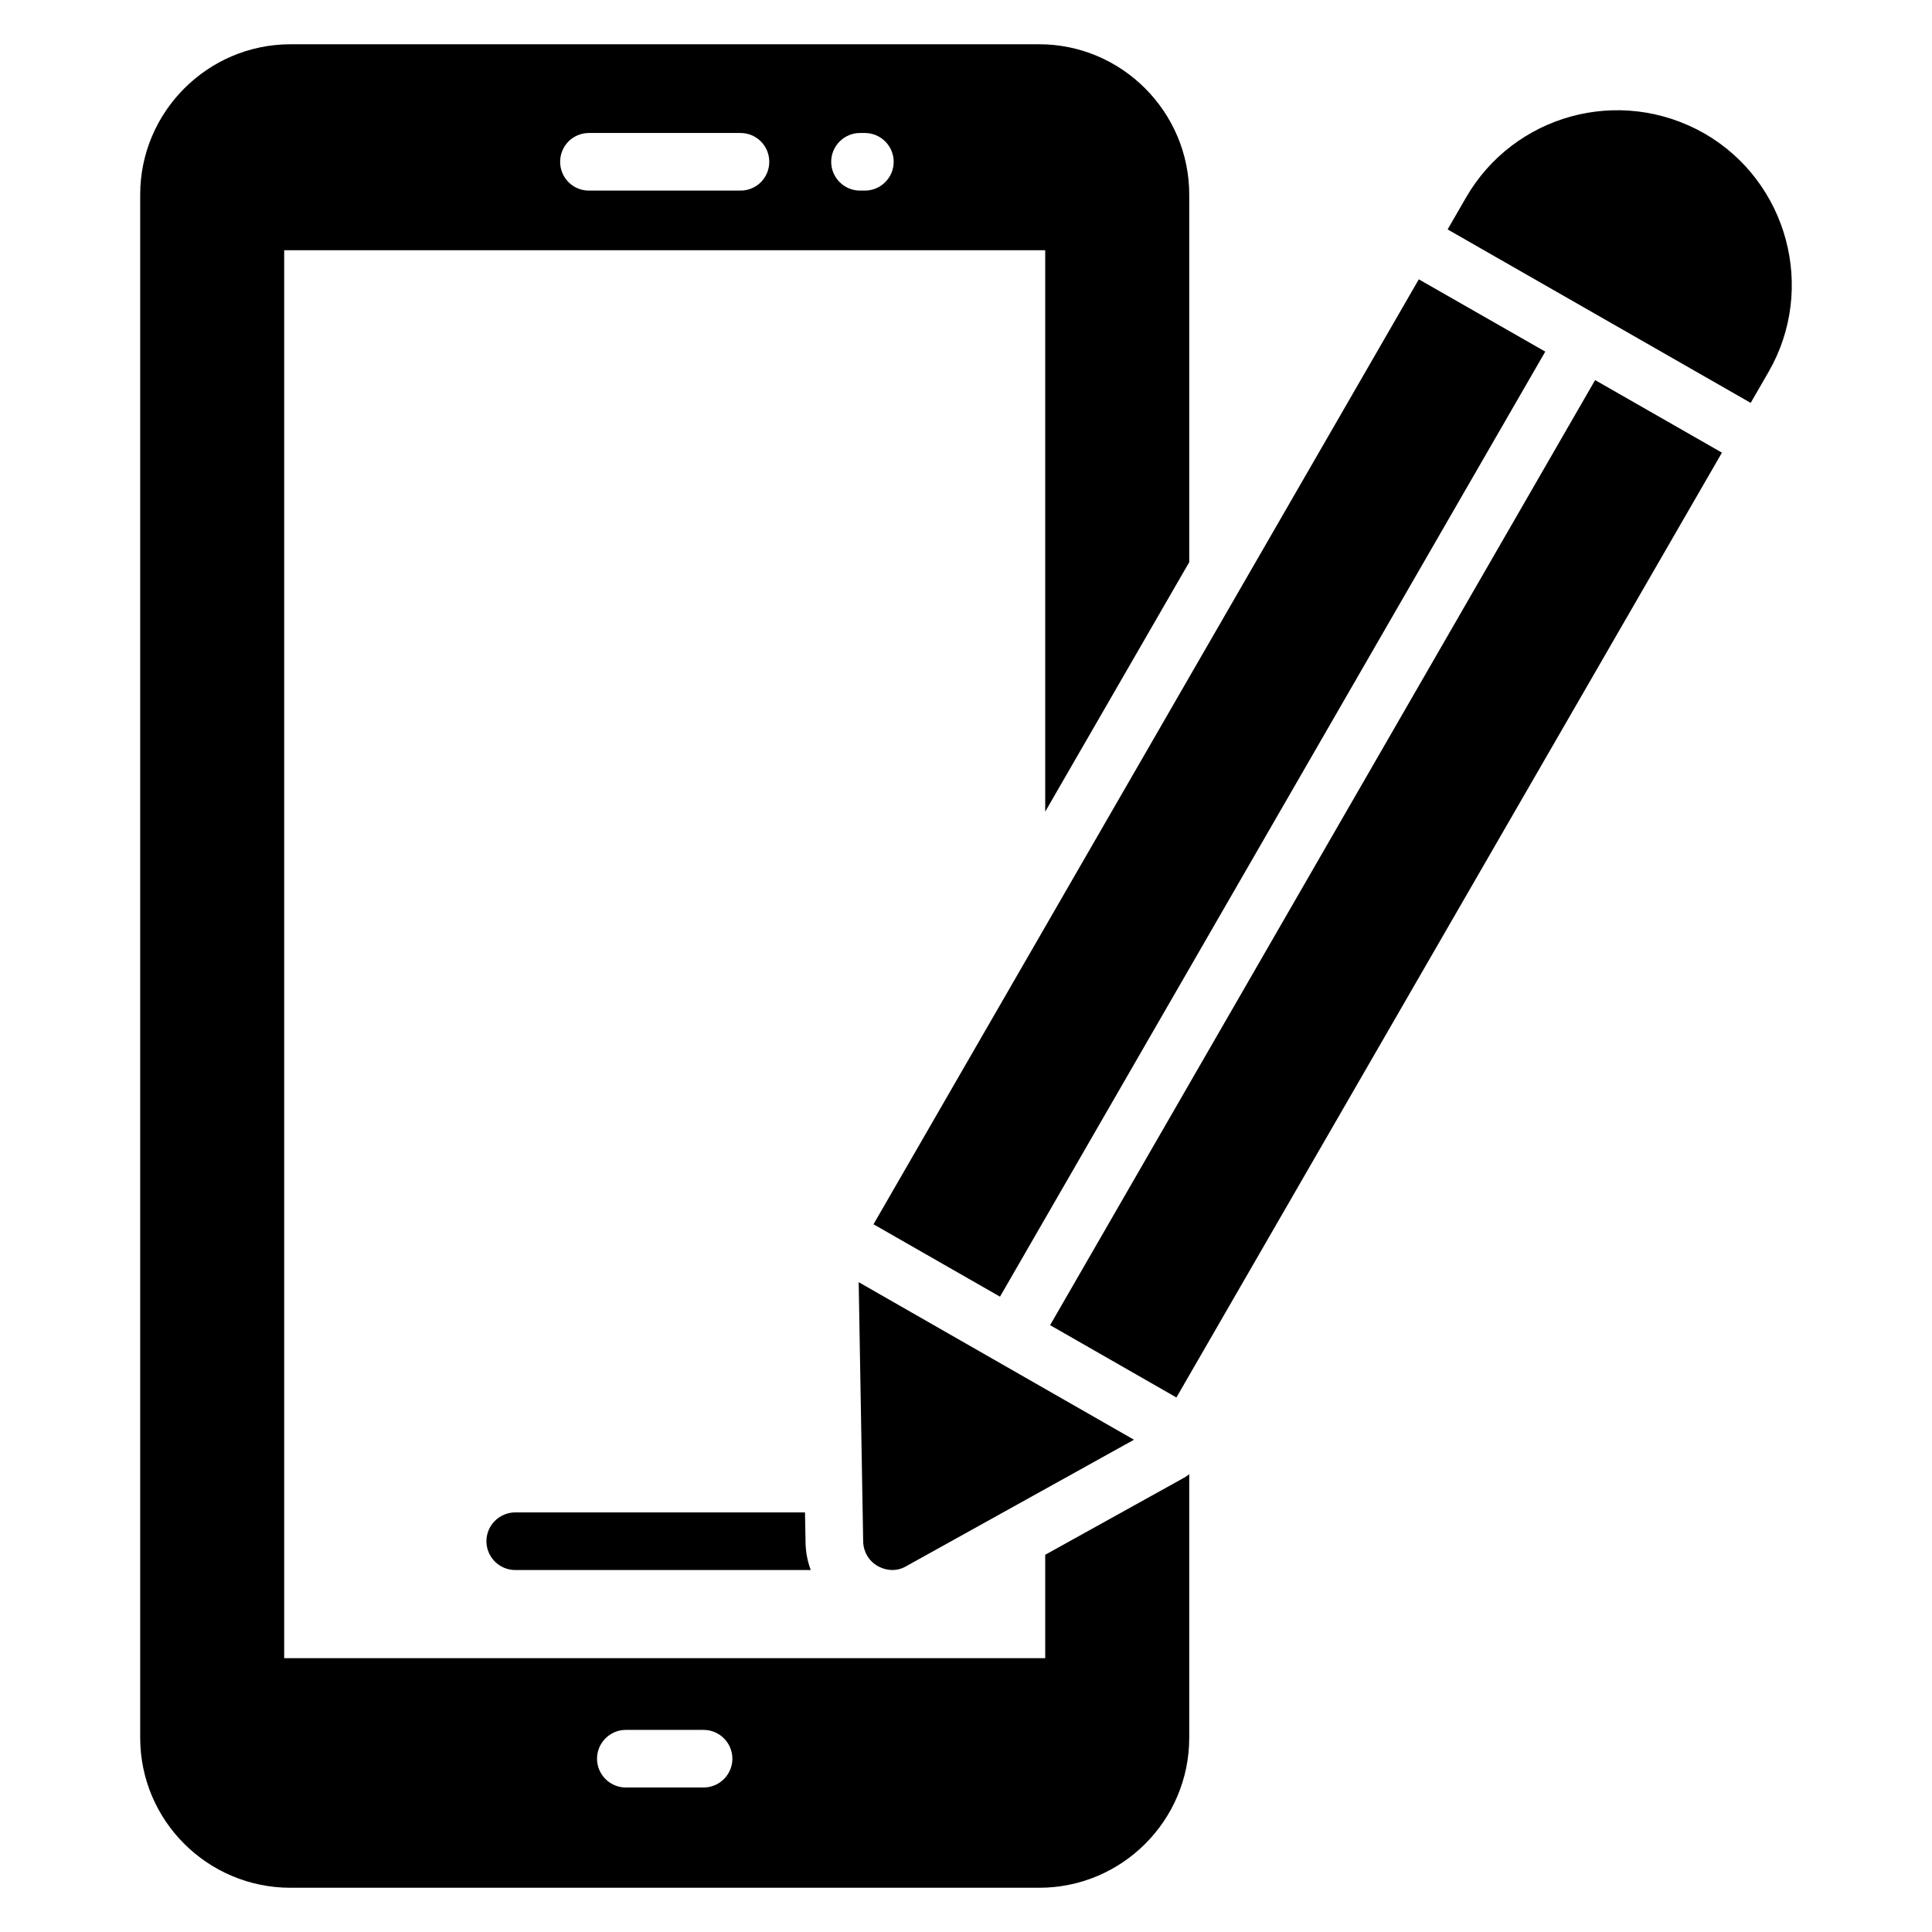 <?xml version="1.0" encoding="UTF-8"?>
<!-- Uploaded to: SVG Repo, www.svgrepo.com, Generator: SVG Repo Mixer Tools -->
<svg fill="#000000" width="800px" height="800px" version="1.1" viewBox="144 144 512 512" xmlns="http://www.w3.org/2000/svg">
 <g>
  <path d="m459.16 292.98v-97.402c0-21.906-17.863-39.848-39.77-39.848h-198.39c-21.984 0-39.848 17.938-39.848 39.848v408.93c0 21.984 17.863 39.77 39.848 39.77h198.39c21.906 0 39.77-17.785 39.77-39.77v-69.848c-0.609 0.535-1.297 0.918-1.984 1.297l-36.184 20.074v27.402l-201.68 0.004v-373.12h201.68v148.78zm-149.31 309.46h20.609c4.199 0 7.633 3.434 7.633 7.633 0 4.199-3.434 7.633-7.633 7.633h-20.609c-4.199 0-7.633-3.434-7.633-7.633 0-4.195 3.434-7.633 7.633-7.633zm30.379-407.93h-40.152c-4.273 0-7.633-3.434-7.633-7.633 0-4.199 3.359-7.633 7.633-7.633h40.152c4.273 0 7.633 3.434 7.633 7.633 0.004 4.199-3.356 7.633-7.633 7.633zm32.977 0h-1.297c-4.199 0-7.633-3.434-7.633-7.633 0-4.199 3.434-7.633 7.633-7.633h1.297c4.199 0 7.633 3.434 7.633 7.633 0.004 4.199-3.434 7.633-7.633 7.633z"/>
  <path d="m358.86 560.07h-78.32c-4.199 0-7.633-3.434-7.633-7.633 0-4.199 3.434-7.633 7.633-7.633h76.793l0.152 8.246c0.074 2.438 0.535 4.805 1.375 7.019z"/>
  <path d="m607.95 250.77 4.719-8.176c12.746-22.059 5.113-50.457-16.945-63.203-22.582-12.871-50.609-4.867-63.203 16.945l-4.887 8.465z"/>
  <path d="m566.72 244.73-144.43 250.45 33.473 19.168 144.57-250.39z"/>
  <path d="m409.01 487.63 144.5-250.45-33.512-19.156-144.51 250.42z"/>
  <path d="m371.56 483.79 1.191 68.797c0.074 2.672 1.527 5.113 3.816 6.41 2.66 1.496 5.469 1.328 7.559 0.078l60.387-33.531z"/>
 </g>
</svg>